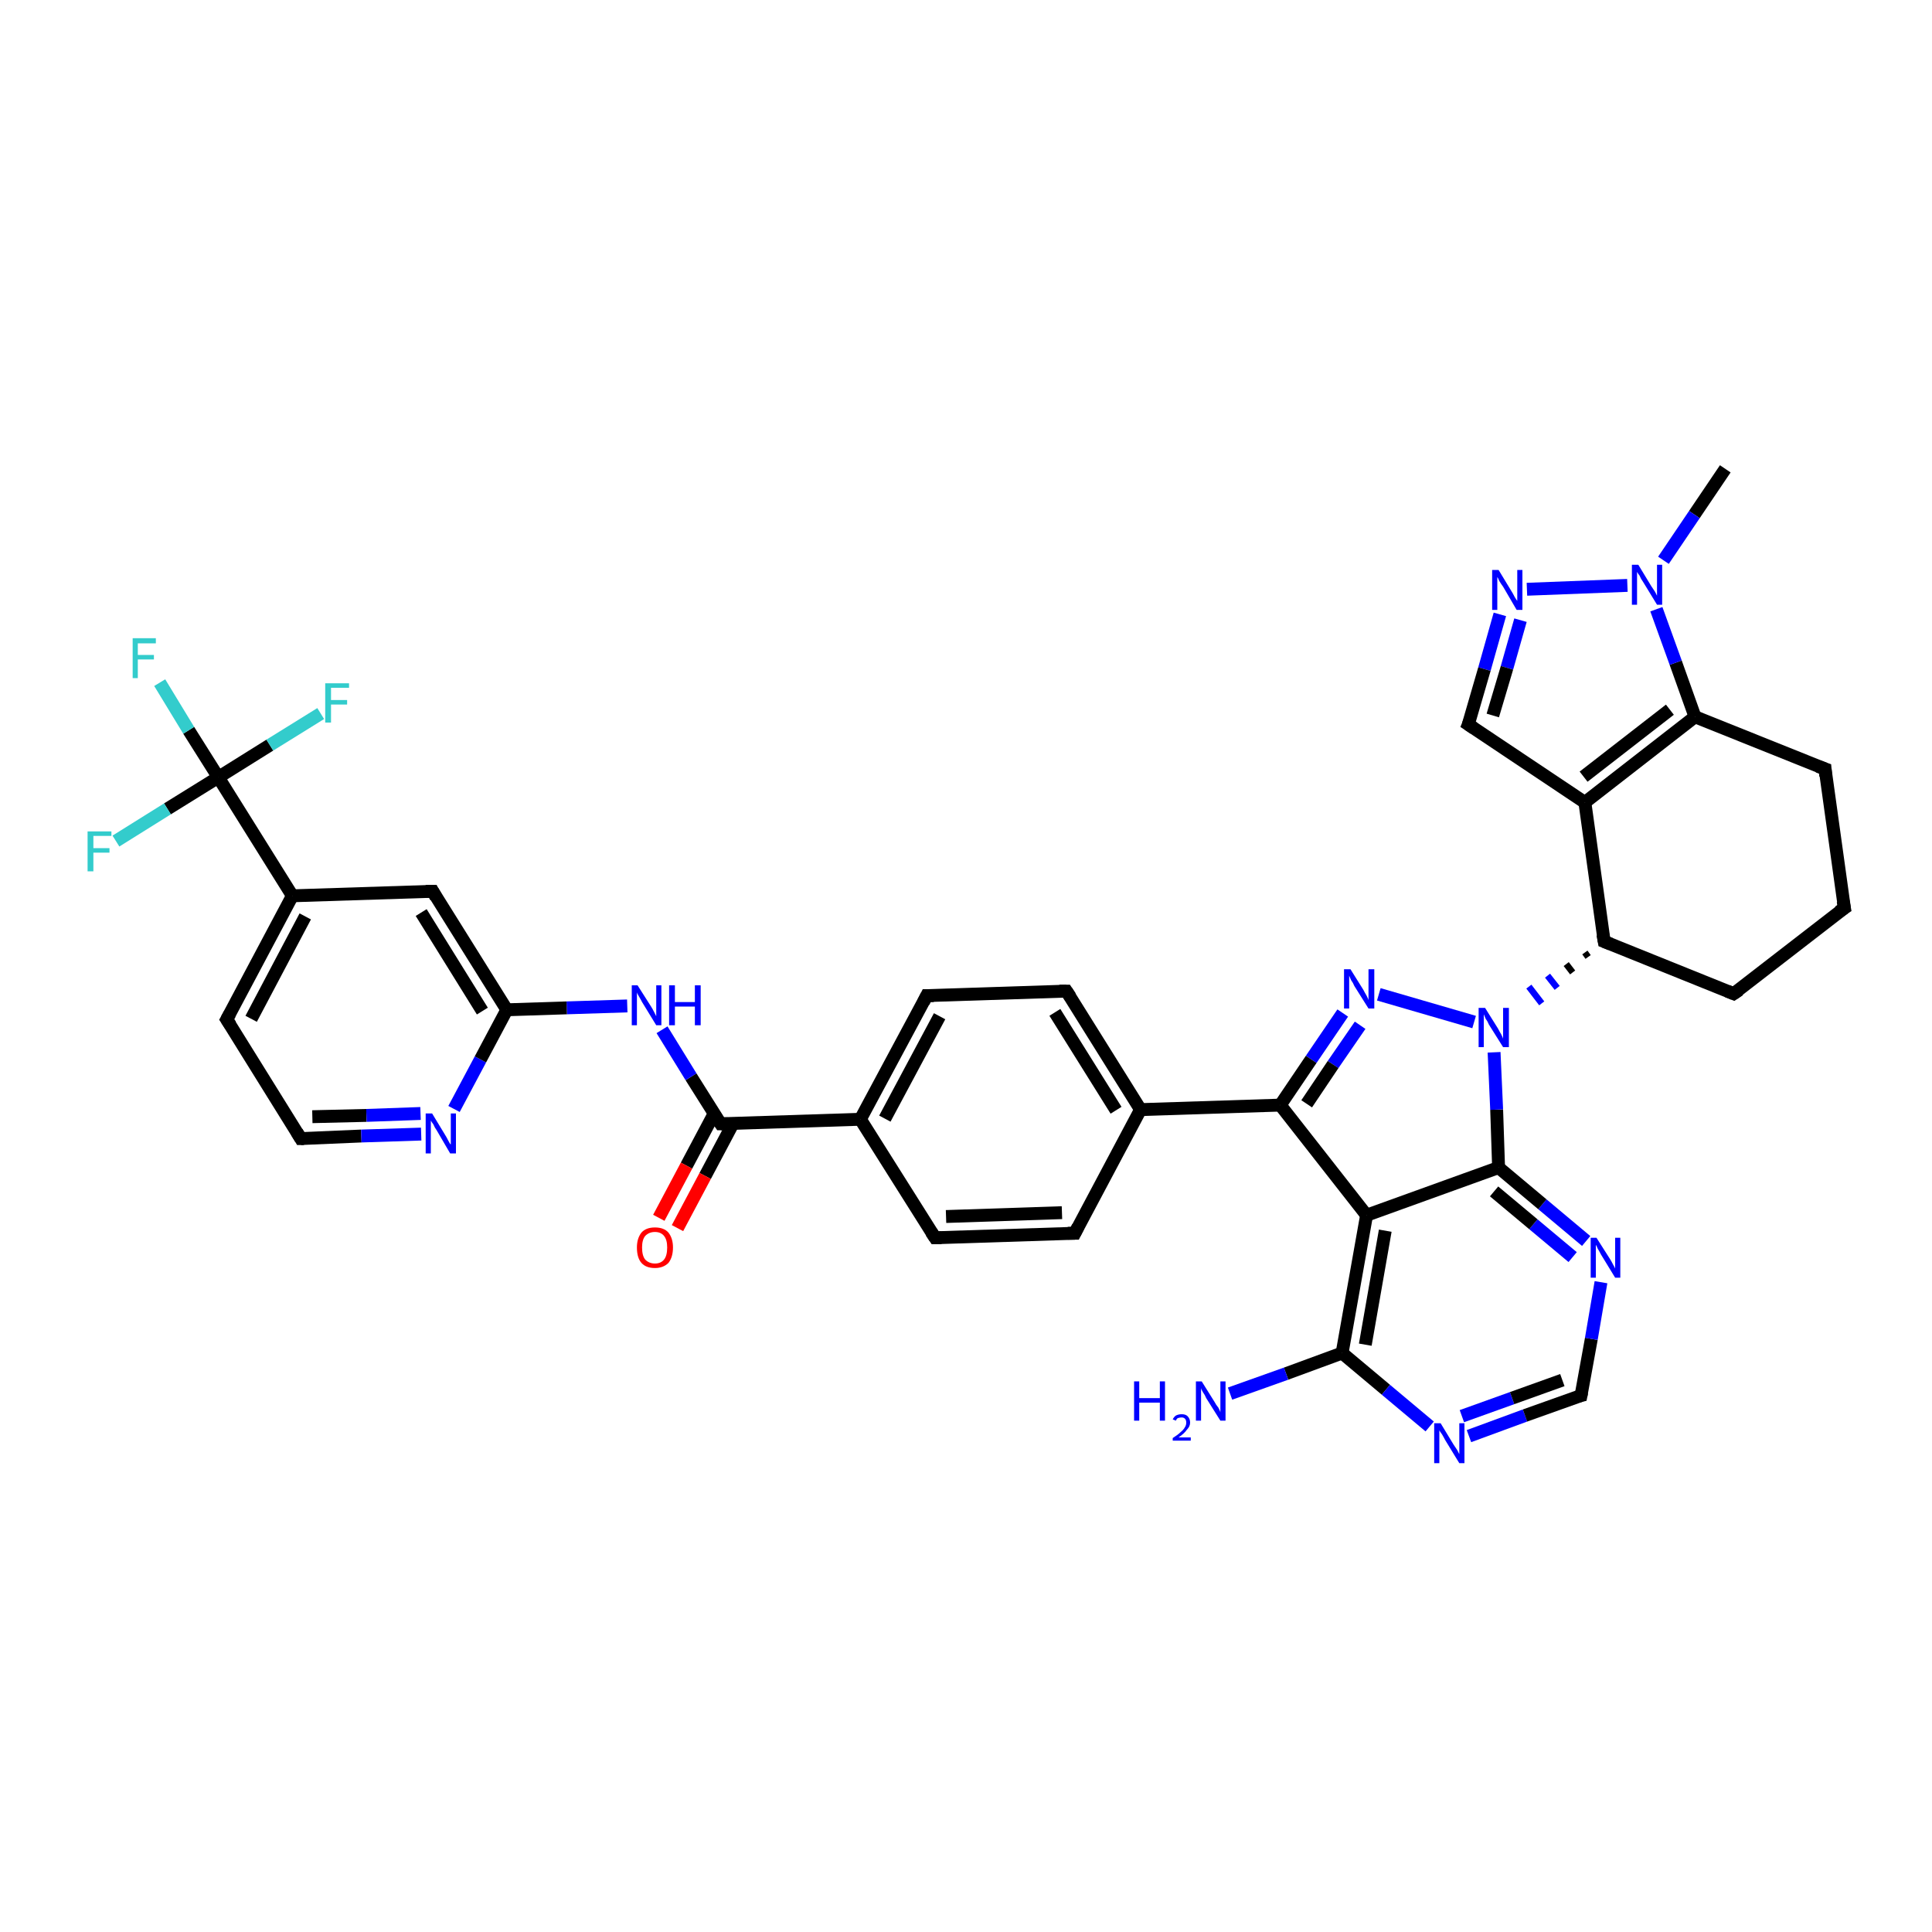 <?xml version='1.0' encoding='iso-8859-1'?>
<svg version='1.1' baseProfile='full'
              xmlns='http://www.w3.org/2000/svg'
                      xmlns:rdkit='http://www.rdkit.org/xml'
                      xmlns:xlink='http://www.w3.org/1999/xlink'
                  xml:space='preserve'
width='300px' height='300px' viewBox='0 0 300 300'>
<!-- END OF HEADER -->
<rect style='opacity:1.0;fill:#FFFFFF;stroke:none' width='300.0' height='300.0' x='0.0' y='0.0'> </rect>
<path class='bond-0 atom-0 atom-1' d='M 267.9,72.8 L 263.1,79.9' style='fill:none;fill-rule:evenodd;stroke:#000000;stroke-width:2.0px;stroke-linecap:butt;stroke-linejoin:miter;stroke-opacity:1' />
<path class='bond-0 atom-0 atom-1' d='M 263.1,79.9 L 258.3,87.0' style='fill:none;fill-rule:evenodd;stroke:#0000FF;stroke-width:2.0px;stroke-linecap:butt;stroke-linejoin:miter;stroke-opacity:1' />
<path class='bond-1 atom-1 atom-2' d='M 252.7,90.9 L 237.1,91.5' style='fill:none;fill-rule:evenodd;stroke:#0000FF;stroke-width:2.0px;stroke-linecap:butt;stroke-linejoin:miter;stroke-opacity:1' />
<path class='bond-2 atom-2 atom-3' d='M 232.9,95.4 L 230.5,103.9' style='fill:none;fill-rule:evenodd;stroke:#0000FF;stroke-width:2.0px;stroke-linecap:butt;stroke-linejoin:miter;stroke-opacity:1' />
<path class='bond-2 atom-2 atom-3' d='M 230.5,103.9 L 228.0,112.5' style='fill:none;fill-rule:evenodd;stroke:#000000;stroke-width:2.0px;stroke-linecap:butt;stroke-linejoin:miter;stroke-opacity:1' />
<path class='bond-2 atom-2 atom-3' d='M 236.1,96.3 L 234.0,103.7' style='fill:none;fill-rule:evenodd;stroke:#0000FF;stroke-width:2.0px;stroke-linecap:butt;stroke-linejoin:miter;stroke-opacity:1' />
<path class='bond-2 atom-2 atom-3' d='M 234.0,103.7 L 231.8,111.1' style='fill:none;fill-rule:evenodd;stroke:#000000;stroke-width:2.0px;stroke-linecap:butt;stroke-linejoin:miter;stroke-opacity:1' />
<path class='bond-3 atom-3 atom-4' d='M 228.0,112.5 L 246.1,124.6' style='fill:none;fill-rule:evenodd;stroke:#000000;stroke-width:2.0px;stroke-linecap:butt;stroke-linejoin:miter;stroke-opacity:1' />
<path class='bond-4 atom-4 atom-5' d='M 246.1,124.6 L 249.1,146.2' style='fill:none;fill-rule:evenodd;stroke:#000000;stroke-width:2.0px;stroke-linecap:butt;stroke-linejoin:miter;stroke-opacity:1' />
<path class='bond-5 atom-5 atom-6' d='M 249.1,146.2 L 269.2,154.3' style='fill:none;fill-rule:evenodd;stroke:#000000;stroke-width:2.0px;stroke-linecap:butt;stroke-linejoin:miter;stroke-opacity:1' />
<path class='bond-6 atom-6 atom-7' d='M 269.2,154.3 L 286.4,141.0' style='fill:none;fill-rule:evenodd;stroke:#000000;stroke-width:2.0px;stroke-linecap:butt;stroke-linejoin:miter;stroke-opacity:1' />
<path class='bond-7 atom-7 atom-8' d='M 286.4,141.0 L 283.4,119.4' style='fill:none;fill-rule:evenodd;stroke:#000000;stroke-width:2.0px;stroke-linecap:butt;stroke-linejoin:miter;stroke-opacity:1' />
<path class='bond-8 atom-8 atom-9' d='M 283.4,119.4 L 263.2,111.3' style='fill:none;fill-rule:evenodd;stroke:#000000;stroke-width:2.0px;stroke-linecap:butt;stroke-linejoin:miter;stroke-opacity:1' />
<path class='bond-9 atom-5 atom-10' d='M 246.1,147.9 L 246.6,148.6' style='fill:none;fill-rule:evenodd;stroke:#000000;stroke-width:1.0px;stroke-linecap:butt;stroke-linejoin:miter;stroke-opacity:1' />
<path class='bond-9 atom-5 atom-10' d='M 243.2,149.7 L 244.2,151.0' style='fill:none;fill-rule:evenodd;stroke:#000000;stroke-width:1.0px;stroke-linecap:butt;stroke-linejoin:miter;stroke-opacity:1' />
<path class='bond-9 atom-5 atom-10' d='M 240.3,151.5 L 241.8,153.4' style='fill:none;fill-rule:evenodd;stroke:#0000FF;stroke-width:1.0px;stroke-linecap:butt;stroke-linejoin:miter;stroke-opacity:1' />
<path class='bond-9 atom-5 atom-10' d='M 237.4,153.2 L 239.4,155.8' style='fill:none;fill-rule:evenodd;stroke:#0000FF;stroke-width:1.0px;stroke-linecap:butt;stroke-linejoin:miter;stroke-opacity:1' />
<path class='bond-10 atom-10 atom-11' d='M 228.9,158.7 L 214.1,154.4' style='fill:none;fill-rule:evenodd;stroke:#0000FF;stroke-width:2.0px;stroke-linecap:butt;stroke-linejoin:miter;stroke-opacity:1' />
<path class='bond-11 atom-11 atom-12' d='M 208.5,157.3 L 203.6,164.5' style='fill:none;fill-rule:evenodd;stroke:#0000FF;stroke-width:2.0px;stroke-linecap:butt;stroke-linejoin:miter;stroke-opacity:1' />
<path class='bond-11 atom-11 atom-12' d='M 203.6,164.5 L 198.8,171.6' style='fill:none;fill-rule:evenodd;stroke:#000000;stroke-width:2.0px;stroke-linecap:butt;stroke-linejoin:miter;stroke-opacity:1' />
<path class='bond-11 atom-11 atom-12' d='M 211.2,159.2 L 207.0,165.3' style='fill:none;fill-rule:evenodd;stroke:#0000FF;stroke-width:2.0px;stroke-linecap:butt;stroke-linejoin:miter;stroke-opacity:1' />
<path class='bond-11 atom-11 atom-12' d='M 207.0,165.3 L 202.9,171.4' style='fill:none;fill-rule:evenodd;stroke:#000000;stroke-width:2.0px;stroke-linecap:butt;stroke-linejoin:miter;stroke-opacity:1' />
<path class='bond-12 atom-12 atom-13' d='M 198.8,171.6 L 177.1,172.3' style='fill:none;fill-rule:evenodd;stroke:#000000;stroke-width:2.0px;stroke-linecap:butt;stroke-linejoin:miter;stroke-opacity:1' />
<path class='bond-13 atom-13 atom-14' d='M 177.1,172.3 L 165.6,153.9' style='fill:none;fill-rule:evenodd;stroke:#000000;stroke-width:2.0px;stroke-linecap:butt;stroke-linejoin:miter;stroke-opacity:1' />
<path class='bond-13 atom-13 atom-14' d='M 173.3,172.4 L 163.8,157.2' style='fill:none;fill-rule:evenodd;stroke:#000000;stroke-width:2.0px;stroke-linecap:butt;stroke-linejoin:miter;stroke-opacity:1' />
<path class='bond-14 atom-14 atom-15' d='M 165.6,153.9 L 143.9,154.6' style='fill:none;fill-rule:evenodd;stroke:#000000;stroke-width:2.0px;stroke-linecap:butt;stroke-linejoin:miter;stroke-opacity:1' />
<path class='bond-15 atom-15 atom-16' d='M 143.9,154.6 L 133.6,173.8' style='fill:none;fill-rule:evenodd;stroke:#000000;stroke-width:2.0px;stroke-linecap:butt;stroke-linejoin:miter;stroke-opacity:1' />
<path class='bond-15 atom-15 atom-16' d='M 145.9,157.8 L 137.4,173.7' style='fill:none;fill-rule:evenodd;stroke:#000000;stroke-width:2.0px;stroke-linecap:butt;stroke-linejoin:miter;stroke-opacity:1' />
<path class='bond-16 atom-16 atom-17' d='M 133.6,173.8 L 145.2,192.2' style='fill:none;fill-rule:evenodd;stroke:#000000;stroke-width:2.0px;stroke-linecap:butt;stroke-linejoin:miter;stroke-opacity:1' />
<path class='bond-17 atom-17 atom-18' d='M 145.2,192.2 L 166.9,191.5' style='fill:none;fill-rule:evenodd;stroke:#000000;stroke-width:2.0px;stroke-linecap:butt;stroke-linejoin:miter;stroke-opacity:1' />
<path class='bond-17 atom-17 atom-18' d='M 146.9,188.9 L 164.9,188.3' style='fill:none;fill-rule:evenodd;stroke:#000000;stroke-width:2.0px;stroke-linecap:butt;stroke-linejoin:miter;stroke-opacity:1' />
<path class='bond-18 atom-16 atom-19' d='M 133.6,173.8 L 111.9,174.5' style='fill:none;fill-rule:evenodd;stroke:#000000;stroke-width:2.0px;stroke-linecap:butt;stroke-linejoin:miter;stroke-opacity:1' />
<path class='bond-19 atom-19 atom-20' d='M 110.9,172.9 L 106.6,181.0' style='fill:none;fill-rule:evenodd;stroke:#000000;stroke-width:2.0px;stroke-linecap:butt;stroke-linejoin:miter;stroke-opacity:1' />
<path class='bond-19 atom-19 atom-20' d='M 106.6,181.0 L 102.3,189.1' style='fill:none;fill-rule:evenodd;stroke:#FF0000;stroke-width:2.0px;stroke-linecap:butt;stroke-linejoin:miter;stroke-opacity:1' />
<path class='bond-19 atom-19 atom-20' d='M 113.8,174.5 L 109.5,182.6' style='fill:none;fill-rule:evenodd;stroke:#000000;stroke-width:2.0px;stroke-linecap:butt;stroke-linejoin:miter;stroke-opacity:1' />
<path class='bond-19 atom-19 atom-20' d='M 109.5,182.6 L 105.2,190.7' style='fill:none;fill-rule:evenodd;stroke:#FF0000;stroke-width:2.0px;stroke-linecap:butt;stroke-linejoin:miter;stroke-opacity:1' />
<path class='bond-20 atom-19 atom-21' d='M 111.9,174.5 L 107.3,167.2' style='fill:none;fill-rule:evenodd;stroke:#000000;stroke-width:2.0px;stroke-linecap:butt;stroke-linejoin:miter;stroke-opacity:1' />
<path class='bond-20 atom-19 atom-21' d='M 107.3,167.2 L 102.8,159.9' style='fill:none;fill-rule:evenodd;stroke:#0000FF;stroke-width:2.0px;stroke-linecap:butt;stroke-linejoin:miter;stroke-opacity:1' />
<path class='bond-21 atom-21 atom-22' d='M 97.4,156.2 L 88.0,156.5' style='fill:none;fill-rule:evenodd;stroke:#0000FF;stroke-width:2.0px;stroke-linecap:butt;stroke-linejoin:miter;stroke-opacity:1' />
<path class='bond-21 atom-21 atom-22' d='M 88.0,156.5 L 78.7,156.8' style='fill:none;fill-rule:evenodd;stroke:#000000;stroke-width:2.0px;stroke-linecap:butt;stroke-linejoin:miter;stroke-opacity:1' />
<path class='bond-22 atom-22 atom-23' d='M 78.7,156.8 L 67.2,138.4' style='fill:none;fill-rule:evenodd;stroke:#000000;stroke-width:2.0px;stroke-linecap:butt;stroke-linejoin:miter;stroke-opacity:1' />
<path class='bond-22 atom-22 atom-23' d='M 74.9,157.0 L 65.4,141.7' style='fill:none;fill-rule:evenodd;stroke:#000000;stroke-width:2.0px;stroke-linecap:butt;stroke-linejoin:miter;stroke-opacity:1' />
<path class='bond-23 atom-23 atom-24' d='M 67.2,138.4 L 45.4,139.1' style='fill:none;fill-rule:evenodd;stroke:#000000;stroke-width:2.0px;stroke-linecap:butt;stroke-linejoin:miter;stroke-opacity:1' />
<path class='bond-24 atom-24 atom-25' d='M 45.4,139.1 L 35.2,158.3' style='fill:none;fill-rule:evenodd;stroke:#000000;stroke-width:2.0px;stroke-linecap:butt;stroke-linejoin:miter;stroke-opacity:1' />
<path class='bond-24 atom-24 atom-25' d='M 47.4,142.3 L 39.0,158.2' style='fill:none;fill-rule:evenodd;stroke:#000000;stroke-width:2.0px;stroke-linecap:butt;stroke-linejoin:miter;stroke-opacity:1' />
<path class='bond-25 atom-25 atom-26' d='M 35.2,158.3 L 46.7,176.8' style='fill:none;fill-rule:evenodd;stroke:#000000;stroke-width:2.0px;stroke-linecap:butt;stroke-linejoin:miter;stroke-opacity:1' />
<path class='bond-26 atom-26 atom-27' d='M 46.7,176.8 L 56.1,176.4' style='fill:none;fill-rule:evenodd;stroke:#000000;stroke-width:2.0px;stroke-linecap:butt;stroke-linejoin:miter;stroke-opacity:1' />
<path class='bond-26 atom-26 atom-27' d='M 56.1,176.4 L 65.4,176.1' style='fill:none;fill-rule:evenodd;stroke:#0000FF;stroke-width:2.0px;stroke-linecap:butt;stroke-linejoin:miter;stroke-opacity:1' />
<path class='bond-26 atom-26 atom-27' d='M 48.5,173.4 L 56.9,173.2' style='fill:none;fill-rule:evenodd;stroke:#000000;stroke-width:2.0px;stroke-linecap:butt;stroke-linejoin:miter;stroke-opacity:1' />
<path class='bond-26 atom-26 atom-27' d='M 56.9,173.2 L 65.3,172.9' style='fill:none;fill-rule:evenodd;stroke:#0000FF;stroke-width:2.0px;stroke-linecap:butt;stroke-linejoin:miter;stroke-opacity:1' />
<path class='bond-27 atom-24 atom-28' d='M 45.4,139.1 L 33.9,120.7' style='fill:none;fill-rule:evenodd;stroke:#000000;stroke-width:2.0px;stroke-linecap:butt;stroke-linejoin:miter;stroke-opacity:1' />
<path class='bond-28 atom-28 atom-29' d='M 33.9,120.7 L 29.3,113.4' style='fill:none;fill-rule:evenodd;stroke:#000000;stroke-width:2.0px;stroke-linecap:butt;stroke-linejoin:miter;stroke-opacity:1' />
<path class='bond-28 atom-28 atom-29' d='M 29.3,113.4 L 24.8,106.0' style='fill:none;fill-rule:evenodd;stroke:#33CCCC;stroke-width:2.0px;stroke-linecap:butt;stroke-linejoin:miter;stroke-opacity:1' />
<path class='bond-29 atom-28 atom-30' d='M 33.9,120.7 L 41.9,115.7' style='fill:none;fill-rule:evenodd;stroke:#000000;stroke-width:2.0px;stroke-linecap:butt;stroke-linejoin:miter;stroke-opacity:1' />
<path class='bond-29 atom-28 atom-30' d='M 41.9,115.7 L 49.8,110.8' style='fill:none;fill-rule:evenodd;stroke:#33CCCC;stroke-width:2.0px;stroke-linecap:butt;stroke-linejoin:miter;stroke-opacity:1' />
<path class='bond-30 atom-28 atom-31' d='M 33.9,120.7 L 26.0,125.6' style='fill:none;fill-rule:evenodd;stroke:#000000;stroke-width:2.0px;stroke-linecap:butt;stroke-linejoin:miter;stroke-opacity:1' />
<path class='bond-30 atom-28 atom-31' d='M 26.0,125.6 L 18.0,130.6' style='fill:none;fill-rule:evenodd;stroke:#33CCCC;stroke-width:2.0px;stroke-linecap:butt;stroke-linejoin:miter;stroke-opacity:1' />
<path class='bond-31 atom-12 atom-32' d='M 198.8,171.6 L 212.2,188.7' style='fill:none;fill-rule:evenodd;stroke:#000000;stroke-width:2.0px;stroke-linecap:butt;stroke-linejoin:miter;stroke-opacity:1' />
<path class='bond-32 atom-32 atom-33' d='M 212.2,188.7 L 208.4,210.1' style='fill:none;fill-rule:evenodd;stroke:#000000;stroke-width:2.0px;stroke-linecap:butt;stroke-linejoin:miter;stroke-opacity:1' />
<path class='bond-32 atom-32 atom-33' d='M 215.1,191.1 L 212.0,208.8' style='fill:none;fill-rule:evenodd;stroke:#000000;stroke-width:2.0px;stroke-linecap:butt;stroke-linejoin:miter;stroke-opacity:1' />
<path class='bond-33 atom-33 atom-34' d='M 208.4,210.1 L 199.7,213.3' style='fill:none;fill-rule:evenodd;stroke:#000000;stroke-width:2.0px;stroke-linecap:butt;stroke-linejoin:miter;stroke-opacity:1' />
<path class='bond-33 atom-33 atom-34' d='M 199.7,213.3 L 191.0,216.4' style='fill:none;fill-rule:evenodd;stroke:#0000FF;stroke-width:2.0px;stroke-linecap:butt;stroke-linejoin:miter;stroke-opacity:1' />
<path class='bond-34 atom-33 atom-35' d='M 208.4,210.1 L 215.2,215.8' style='fill:none;fill-rule:evenodd;stroke:#000000;stroke-width:2.0px;stroke-linecap:butt;stroke-linejoin:miter;stroke-opacity:1' />
<path class='bond-34 atom-33 atom-35' d='M 215.2,215.8 L 222.0,221.5' style='fill:none;fill-rule:evenodd;stroke:#0000FF;stroke-width:2.0px;stroke-linecap:butt;stroke-linejoin:miter;stroke-opacity:1' />
<path class='bond-35 atom-35 atom-36' d='M 228.1,223.0 L 236.8,219.8' style='fill:none;fill-rule:evenodd;stroke:#0000FF;stroke-width:2.0px;stroke-linecap:butt;stroke-linejoin:miter;stroke-opacity:1' />
<path class='bond-35 atom-35 atom-36' d='M 236.8,219.8 L 245.5,216.7' style='fill:none;fill-rule:evenodd;stroke:#000000;stroke-width:2.0px;stroke-linecap:butt;stroke-linejoin:miter;stroke-opacity:1' />
<path class='bond-35 atom-35 atom-36' d='M 227.0,219.9 L 234.8,217.1' style='fill:none;fill-rule:evenodd;stroke:#0000FF;stroke-width:2.0px;stroke-linecap:butt;stroke-linejoin:miter;stroke-opacity:1' />
<path class='bond-35 atom-35 atom-36' d='M 234.8,217.1 L 242.6,214.3' style='fill:none;fill-rule:evenodd;stroke:#000000;stroke-width:2.0px;stroke-linecap:butt;stroke-linejoin:miter;stroke-opacity:1' />
<path class='bond-36 atom-36 atom-37' d='M 245.5,216.7 L 247.1,207.9' style='fill:none;fill-rule:evenodd;stroke:#000000;stroke-width:2.0px;stroke-linecap:butt;stroke-linejoin:miter;stroke-opacity:1' />
<path class='bond-36 atom-36 atom-37' d='M 247.1,207.9 L 248.6,199.1' style='fill:none;fill-rule:evenodd;stroke:#0000FF;stroke-width:2.0px;stroke-linecap:butt;stroke-linejoin:miter;stroke-opacity:1' />
<path class='bond-37 atom-37 atom-38' d='M 246.3,192.7 L 239.5,187.0' style='fill:none;fill-rule:evenodd;stroke:#0000FF;stroke-width:2.0px;stroke-linecap:butt;stroke-linejoin:miter;stroke-opacity:1' />
<path class='bond-37 atom-37 atom-38' d='M 239.5,187.0 L 232.7,181.3' style='fill:none;fill-rule:evenodd;stroke:#000000;stroke-width:2.0px;stroke-linecap:butt;stroke-linejoin:miter;stroke-opacity:1' />
<path class='bond-37 atom-37 atom-38' d='M 244.2,195.2 L 238.1,190.1' style='fill:none;fill-rule:evenodd;stroke:#0000FF;stroke-width:2.0px;stroke-linecap:butt;stroke-linejoin:miter;stroke-opacity:1' />
<path class='bond-37 atom-37 atom-38' d='M 238.1,190.1 L 232.0,185.0' style='fill:none;fill-rule:evenodd;stroke:#000000;stroke-width:2.0px;stroke-linecap:butt;stroke-linejoin:miter;stroke-opacity:1' />
<path class='bond-38 atom-9 atom-1' d='M 263.2,111.3 L 260.2,102.9' style='fill:none;fill-rule:evenodd;stroke:#000000;stroke-width:2.0px;stroke-linecap:butt;stroke-linejoin:miter;stroke-opacity:1' />
<path class='bond-38 atom-9 atom-1' d='M 260.2,102.9 L 257.2,94.6' style='fill:none;fill-rule:evenodd;stroke:#0000FF;stroke-width:2.0px;stroke-linecap:butt;stroke-linejoin:miter;stroke-opacity:1' />
<path class='bond-39 atom-38 atom-10' d='M 232.7,181.3 L 232.4,172.3' style='fill:none;fill-rule:evenodd;stroke:#000000;stroke-width:2.0px;stroke-linecap:butt;stroke-linejoin:miter;stroke-opacity:1' />
<path class='bond-39 atom-38 atom-10' d='M 232.4,172.3 L 232.0,163.4' style='fill:none;fill-rule:evenodd;stroke:#0000FF;stroke-width:2.0px;stroke-linecap:butt;stroke-linejoin:miter;stroke-opacity:1' />
<path class='bond-40 atom-9 atom-4' d='M 263.2,111.3 L 246.1,124.6' style='fill:none;fill-rule:evenodd;stroke:#000000;stroke-width:2.0px;stroke-linecap:butt;stroke-linejoin:miter;stroke-opacity:1' />
<path class='bond-40 atom-9 atom-4' d='M 259.3,110.2 L 245.9,120.6' style='fill:none;fill-rule:evenodd;stroke:#000000;stroke-width:2.0px;stroke-linecap:butt;stroke-linejoin:miter;stroke-opacity:1' />
<path class='bond-41 atom-18 atom-13' d='M 166.9,191.5 L 177.1,172.3' style='fill:none;fill-rule:evenodd;stroke:#000000;stroke-width:2.0px;stroke-linecap:butt;stroke-linejoin:miter;stroke-opacity:1' />
<path class='bond-42 atom-27 atom-22' d='M 70.5,172.2 L 74.6,164.5' style='fill:none;fill-rule:evenodd;stroke:#0000FF;stroke-width:2.0px;stroke-linecap:butt;stroke-linejoin:miter;stroke-opacity:1' />
<path class='bond-42 atom-27 atom-22' d='M 74.6,164.5 L 78.7,156.8' style='fill:none;fill-rule:evenodd;stroke:#000000;stroke-width:2.0px;stroke-linecap:butt;stroke-linejoin:miter;stroke-opacity:1' />
<path class='bond-43 atom-38 atom-32' d='M 232.7,181.3 L 212.2,188.7' style='fill:none;fill-rule:evenodd;stroke:#000000;stroke-width:2.0px;stroke-linecap:butt;stroke-linejoin:miter;stroke-opacity:1' />
<path d='M 228.2,112.0 L 228.0,112.5 L 228.9,113.1' style='fill:none;stroke:#000000;stroke-width:2.0px;stroke-linecap:butt;stroke-linejoin:miter;stroke-opacity:1;' />
<path d='M 248.9,145.1 L 249.1,146.2 L 250.1,146.6' style='fill:none;stroke:#000000;stroke-width:2.0px;stroke-linecap:butt;stroke-linejoin:miter;stroke-opacity:1;' />
<path d='M 268.2,153.9 L 269.2,154.3 L 270.1,153.7' style='fill:none;stroke:#000000;stroke-width:2.0px;stroke-linecap:butt;stroke-linejoin:miter;stroke-opacity:1;' />
<path d='M 285.5,141.6 L 286.4,141.0 L 286.2,139.9' style='fill:none;stroke:#000000;stroke-width:2.0px;stroke-linecap:butt;stroke-linejoin:miter;stroke-opacity:1;' />
<path d='M 283.5,120.5 L 283.4,119.4 L 282.3,119.0' style='fill:none;stroke:#000000;stroke-width:2.0px;stroke-linecap:butt;stroke-linejoin:miter;stroke-opacity:1;' />
<path d='M 166.2,154.8 L 165.6,153.9 L 164.5,153.9' style='fill:none;stroke:#000000;stroke-width:2.0px;stroke-linecap:butt;stroke-linejoin:miter;stroke-opacity:1;' />
<path d='M 145.0,154.6 L 143.9,154.6 L 143.4,155.6' style='fill:none;stroke:#000000;stroke-width:2.0px;stroke-linecap:butt;stroke-linejoin:miter;stroke-opacity:1;' />
<path d='M 144.6,191.3 L 145.2,192.2 L 146.2,192.2' style='fill:none;stroke:#000000;stroke-width:2.0px;stroke-linecap:butt;stroke-linejoin:miter;stroke-opacity:1;' />
<path d='M 165.8,191.5 L 166.9,191.5 L 167.4,190.5' style='fill:none;stroke:#000000;stroke-width:2.0px;stroke-linecap:butt;stroke-linejoin:miter;stroke-opacity:1;' />
<path d='M 113.0,174.5 L 111.9,174.5 L 111.7,174.2' style='fill:none;stroke:#000000;stroke-width:2.0px;stroke-linecap:butt;stroke-linejoin:miter;stroke-opacity:1;' />
<path d='M 67.7,139.3 L 67.2,138.4 L 66.1,138.4' style='fill:none;stroke:#000000;stroke-width:2.0px;stroke-linecap:butt;stroke-linejoin:miter;stroke-opacity:1;' />
<path d='M 35.7,157.4 L 35.2,158.3 L 35.8,159.2' style='fill:none;stroke:#000000;stroke-width:2.0px;stroke-linecap:butt;stroke-linejoin:miter;stroke-opacity:1;' />
<path d='M 46.1,175.8 L 46.7,176.8 L 47.2,176.8' style='fill:none;stroke:#000000;stroke-width:2.0px;stroke-linecap:butt;stroke-linejoin:miter;stroke-opacity:1;' />
<path d='M 245.1,216.8 L 245.5,216.7 L 245.6,216.2' style='fill:none;stroke:#000000;stroke-width:2.0px;stroke-linecap:butt;stroke-linejoin:miter;stroke-opacity:1;' />
<path class='atom-1' d='M 254.4 87.7
L 256.4 91.0
Q 256.6 91.3, 257.0 91.9
Q 257.3 92.5, 257.3 92.5
L 257.3 87.7
L 258.1 87.7
L 258.1 93.9
L 257.3 93.9
L 255.1 90.3
Q 254.8 89.9, 254.6 89.4
Q 254.3 89.0, 254.2 88.8
L 254.2 93.9
L 253.4 93.9
L 253.4 87.7
L 254.4 87.7
' fill='#0000FF'/>
<path class='atom-2' d='M 232.7 88.5
L 234.7 91.8
Q 234.9 92.1, 235.2 92.7
Q 235.5 93.2, 235.6 93.3
L 235.6 88.5
L 236.4 88.5
L 236.4 94.7
L 235.5 94.7
L 233.4 91.1
Q 233.1 90.7, 232.8 90.2
Q 232.6 89.7, 232.5 89.6
L 232.5 94.7
L 231.7 94.7
L 231.7 88.5
L 232.7 88.5
' fill='#0000FF'/>
<path class='atom-10' d='M 230.6 156.5
L 232.6 159.7
Q 232.8 160.1, 233.1 160.6
Q 233.4 161.2, 233.4 161.3
L 233.4 156.5
L 234.3 156.5
L 234.3 162.6
L 233.4 162.6
L 231.2 159.1
Q 231.0 158.6, 230.7 158.2
Q 230.5 157.7, 230.4 157.5
L 230.4 162.6
L 229.6 162.6
L 229.6 156.5
L 230.6 156.5
' fill='#0000FF'/>
<path class='atom-11' d='M 209.7 150.5
L 211.7 153.7
Q 211.9 154.1, 212.2 154.6
Q 212.5 155.2, 212.5 155.3
L 212.5 150.5
L 213.4 150.5
L 213.4 156.6
L 212.5 156.6
L 210.3 153.1
Q 210.1 152.6, 209.8 152.2
Q 209.6 151.7, 209.5 151.5
L 209.5 156.6
L 208.7 156.6
L 208.7 150.5
L 209.7 150.5
' fill='#0000FF'/>
<path class='atom-20' d='M 98.9 193.7
Q 98.9 192.3, 99.6 191.4
Q 100.3 190.6, 101.7 190.6
Q 103.1 190.6, 103.8 191.4
Q 104.5 192.3, 104.5 193.7
Q 104.5 195.2, 103.8 196.1
Q 103.0 196.9, 101.7 196.9
Q 100.3 196.9, 99.6 196.1
Q 98.9 195.3, 98.9 193.7
M 101.7 196.2
Q 102.6 196.2, 103.1 195.6
Q 103.6 195.0, 103.6 193.7
Q 103.6 192.5, 103.1 191.9
Q 102.6 191.3, 101.7 191.3
Q 100.8 191.3, 100.2 191.9
Q 99.7 192.5, 99.7 193.7
Q 99.7 195.0, 100.2 195.6
Q 100.8 196.2, 101.7 196.2
' fill='#FF0000'/>
<path class='atom-21' d='M 99.0 153.0
L 101.1 156.3
Q 101.3 156.6, 101.6 157.2
Q 101.9 157.8, 101.9 157.8
L 101.9 153.0
L 102.7 153.0
L 102.7 159.2
L 101.9 159.2
L 99.7 155.6
Q 99.5 155.2, 99.2 154.7
Q 98.9 154.2, 98.9 154.1
L 98.9 159.2
L 98.1 159.2
L 98.1 153.0
L 99.0 153.0
' fill='#0000FF'/>
<path class='atom-21' d='M 103.9 153.0
L 104.8 153.0
L 104.8 155.6
L 107.9 155.6
L 107.9 153.0
L 108.8 153.0
L 108.8 159.2
L 107.9 159.2
L 107.9 156.3
L 104.8 156.3
L 104.8 159.2
L 103.9 159.2
L 103.9 153.0
' fill='#0000FF'/>
<path class='atom-27' d='M 67.1 172.9
L 69.1 176.2
Q 69.3 176.5, 69.6 177.1
Q 69.9 177.7, 70.0 177.7
L 70.0 172.9
L 70.8 172.9
L 70.8 179.1
L 69.9 179.1
L 67.8 175.5
Q 67.5 175.1, 67.3 174.6
Q 67.0 174.2, 66.9 174.0
L 66.9 179.1
L 66.1 179.1
L 66.1 172.9
L 67.1 172.9
' fill='#0000FF'/>
<path class='atom-29' d='M 20.6 99.1
L 24.2 99.1
L 24.2 99.9
L 21.4 99.9
L 21.4 101.7
L 23.9 101.7
L 23.9 102.4
L 21.4 102.4
L 21.4 105.3
L 20.6 105.3
L 20.6 99.1
' fill='#33CCCC'/>
<path class='atom-30' d='M 50.5 106.1
L 54.2 106.1
L 54.2 106.8
L 51.4 106.8
L 51.4 108.7
L 53.9 108.7
L 53.9 109.4
L 51.4 109.4
L 51.4 112.2
L 50.5 112.2
L 50.5 106.1
' fill='#33CCCC'/>
<path class='atom-31' d='M 13.6 129.1
L 17.3 129.1
L 17.3 129.8
L 14.5 129.8
L 14.5 131.7
L 17.0 131.7
L 17.0 132.4
L 14.5 132.4
L 14.5 135.3
L 13.6 135.3
L 13.6 129.1
' fill='#33CCCC'/>
<path class='atom-34' d='M 176.1 214.5
L 176.9 214.5
L 176.9 217.1
L 180.1 217.1
L 180.1 214.5
L 180.9 214.5
L 180.9 220.6
L 180.1 220.6
L 180.1 217.8
L 176.9 217.8
L 176.9 220.6
L 176.1 220.6
L 176.1 214.5
' fill='#0000FF'/>
<path class='atom-34' d='M 182.1 220.4
Q 182.3 220.0, 182.6 219.8
Q 183.0 219.6, 183.5 219.6
Q 184.1 219.6, 184.4 219.9
Q 184.8 220.3, 184.8 220.9
Q 184.8 221.5, 184.3 222.0
Q 183.9 222.6, 183.0 223.2
L 184.9 223.2
L 184.9 223.7
L 182.1 223.7
L 182.1 223.3
Q 182.9 222.8, 183.3 222.4
Q 183.8 222.0, 184.0 221.6
Q 184.2 221.3, 184.2 220.9
Q 184.2 220.5, 184.0 220.3
Q 183.8 220.1, 183.5 220.1
Q 183.2 220.1, 182.9 220.2
Q 182.7 220.3, 182.6 220.6
L 182.1 220.4
' fill='#0000FF'/>
<path class='atom-34' d='M 186.6 214.5
L 188.6 217.7
Q 188.8 218.1, 189.2 218.6
Q 189.5 219.2, 189.5 219.3
L 189.5 214.5
L 190.3 214.5
L 190.3 220.6
L 189.5 220.6
L 187.3 217.1
Q 187.1 216.6, 186.8 216.2
Q 186.5 215.7, 186.5 215.5
L 186.5 220.6
L 185.7 220.6
L 185.7 214.5
L 186.6 214.5
' fill='#0000FF'/>
<path class='atom-35' d='M 223.7 221.0
L 225.7 224.3
Q 225.9 224.6, 226.3 225.2
Q 226.6 225.8, 226.6 225.8
L 226.6 221.0
L 227.4 221.0
L 227.4 227.2
L 226.6 227.2
L 224.4 223.6
Q 224.2 223.2, 223.9 222.7
Q 223.6 222.3, 223.5 222.1
L 223.5 227.2
L 222.7 227.2
L 222.7 221.0
L 223.7 221.0
' fill='#0000FF'/>
<path class='atom-37' d='M 247.9 192.2
L 250.0 195.5
Q 250.2 195.8, 250.5 196.4
Q 250.8 196.9, 250.8 197.0
L 250.8 192.2
L 251.6 192.2
L 251.6 198.4
L 250.8 198.4
L 248.6 194.8
Q 248.4 194.4, 248.1 193.9
Q 247.9 193.4, 247.8 193.3
L 247.8 198.4
L 247.0 198.4
L 247.0 192.2
L 247.9 192.2
' fill='#0000FF'/>
</svg>
